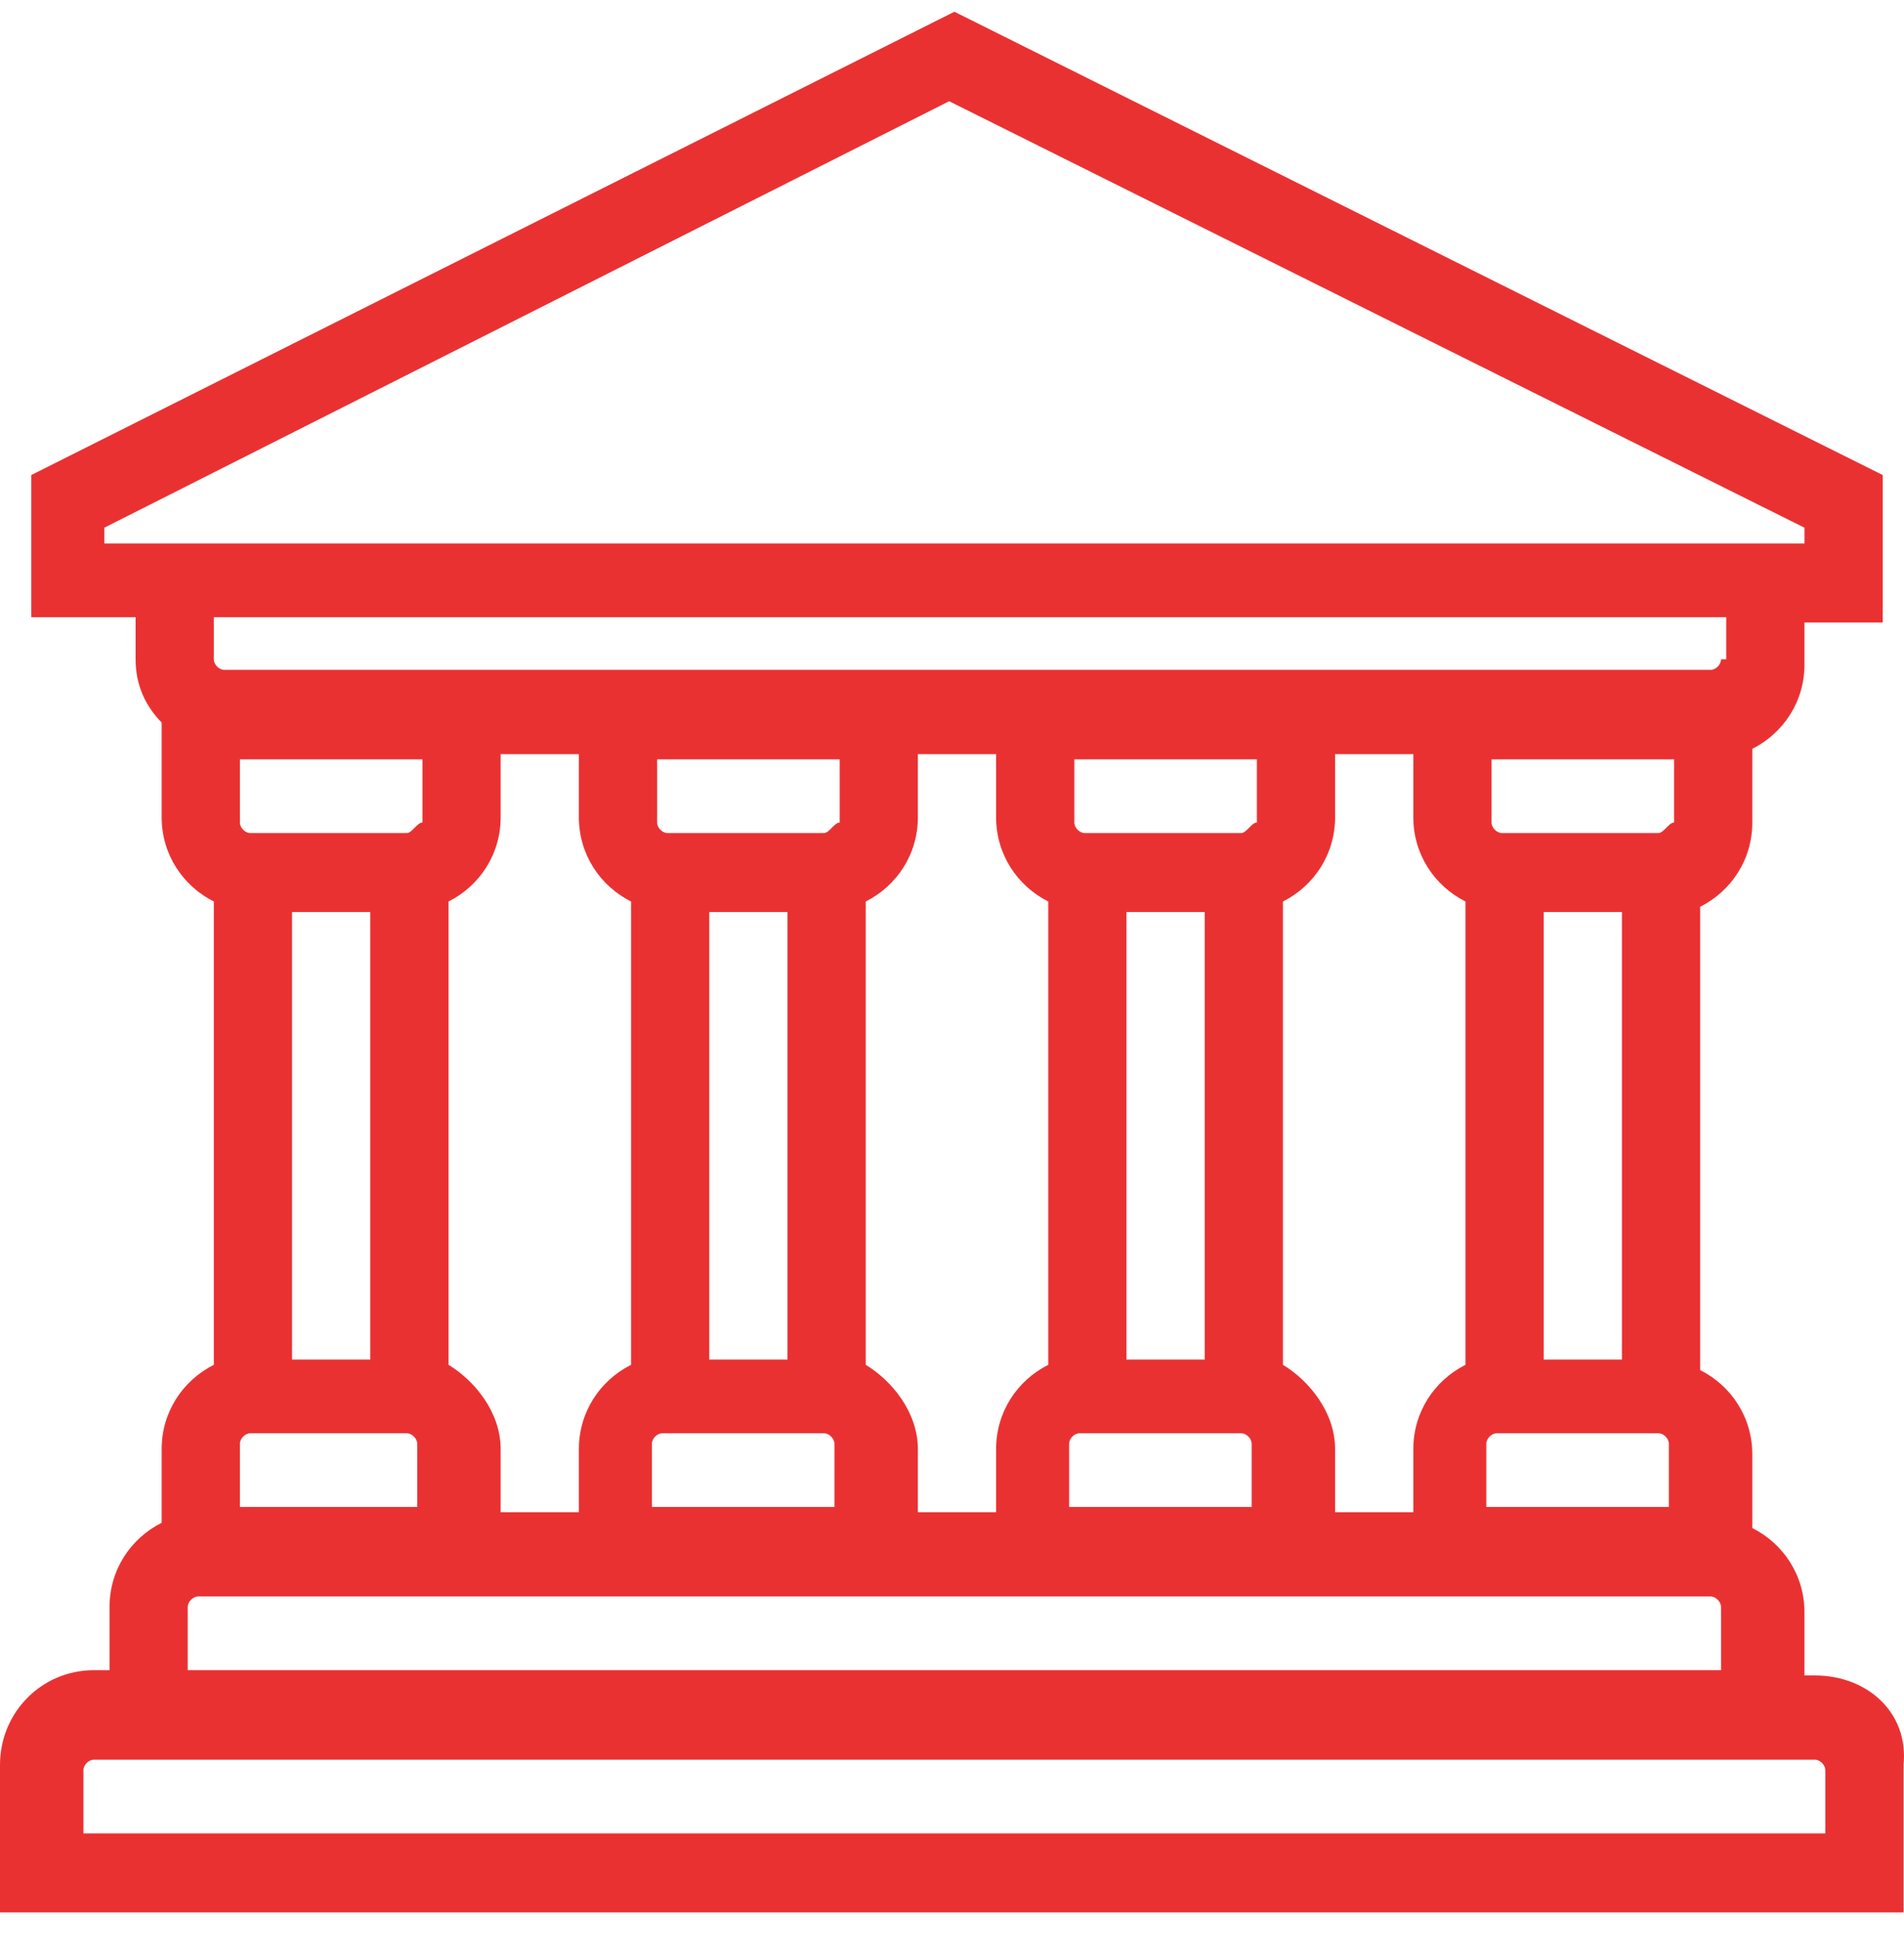 <svg width="55" height="56" viewBox="0 0 55 56" fill="none" xmlns="http://www.w3.org/2000/svg">
<path d="M52.426 48.38H52.125V46.556C52.125 45.491 51.522 44.579 50.618 44.123V41.995C50.618 40.931 50.016 40.018 49.112 39.562V26.184C50.016 25.728 50.618 24.816 50.618 23.751V21.623C51.522 21.167 52.125 20.255 52.125 19.19V17.974H54.385V13.717L27.569 0.339L0.904 13.717V17.822H3.917V19.038C3.917 19.799 4.218 20.407 4.67 20.863V23.599C4.67 24.663 5.273 25.576 6.177 26.032V39.41C5.273 39.866 4.67 40.779 4.67 41.843V43.971C3.766 44.427 3.164 45.339 3.164 46.404V48.228H2.712C1.205 48.228 0 49.444 0 50.964V55.221H54.987V50.964C55.138 49.444 53.933 48.38 52.426 48.38ZM49.715 19.038C49.715 19.19 49.564 19.343 49.413 19.343H6.478C6.327 19.343 6.177 19.19 6.177 19.038V17.822H49.865V19.038H49.715ZM47.907 41.387C48.057 41.387 48.208 41.539 48.208 41.691V43.515H42.935V41.691C42.935 41.539 43.086 41.387 43.237 41.387H47.907ZM44.592 39.258V26.336H46.852V39.258H44.592ZM47.907 24.055H43.387C43.237 24.055 43.086 23.903 43.086 23.751V21.927H48.359V23.751C48.208 23.751 48.057 24.055 47.907 24.055ZM37.06 39.41V26.032C37.964 25.576 38.566 24.663 38.566 23.599V21.775H40.826V23.599C40.826 24.663 41.429 25.576 42.333 26.032V39.41C41.429 39.866 40.826 40.779 40.826 41.843V43.667H38.566V41.843C38.566 40.779 37.813 39.866 37.06 39.41ZM35.855 41.387C36.005 41.387 36.156 41.539 36.156 41.691V43.515H30.883V41.691C30.883 41.539 31.034 41.387 31.185 41.387H35.855ZM32.54 39.258V26.336H34.8V39.258H32.54ZM35.855 24.055H31.335C31.185 24.055 31.034 23.903 31.034 23.751V21.927H36.307V23.751C36.156 23.751 36.005 24.055 35.855 24.055ZM25.008 39.41V26.032C25.912 25.576 26.514 24.663 26.514 23.599V21.775H28.774V23.599C28.774 24.663 29.377 25.576 30.281 26.032V39.41C29.377 39.866 28.774 40.779 28.774 41.843V43.667H26.514V41.843C26.514 40.779 25.761 39.866 25.008 39.41ZM23.803 41.387C23.953 41.387 24.104 41.539 24.104 41.691V43.515H18.831V41.691C18.831 41.539 18.982 41.387 19.133 41.387H23.803ZM20.488 39.258V26.336H22.748V39.258H20.488ZM23.803 24.055H19.283C19.133 24.055 18.982 23.903 18.982 23.751V21.927H24.255V23.751C24.104 23.751 23.953 24.055 23.803 24.055ZM12.956 39.41V26.032C13.86 25.576 14.462 24.663 14.462 23.599V21.775H16.722V23.599C16.722 24.663 17.325 25.576 18.229 26.032V39.41C17.325 39.866 16.722 40.779 16.722 41.843V43.667H14.462V41.843C14.462 40.779 13.709 39.866 12.956 39.41ZM11.751 41.387C11.901 41.387 12.052 41.539 12.052 41.691V43.515H6.93V41.691C6.93 41.539 7.081 41.387 7.231 41.387H11.751ZM8.436 39.258V26.336H10.696V39.258H8.436ZM11.751 24.055H7.231C7.081 24.055 6.93 23.903 6.93 23.751V21.927H12.203V23.751C12.052 23.751 11.901 24.055 11.751 24.055ZM3.013 15.542V15.238L27.418 2.923L52.125 15.238V15.694H3.013V15.542ZM5.423 46.404C5.423 46.252 5.574 46.099 5.725 46.099H49.413C49.564 46.099 49.715 46.252 49.715 46.404V48.228H5.423V46.404ZM52.727 52.941H2.41V51.117C2.41 50.964 2.561 50.812 2.712 50.812H52.426C52.577 50.812 52.727 50.964 52.727 51.117V52.941Z" fill="#EA3132"/>
</svg>
